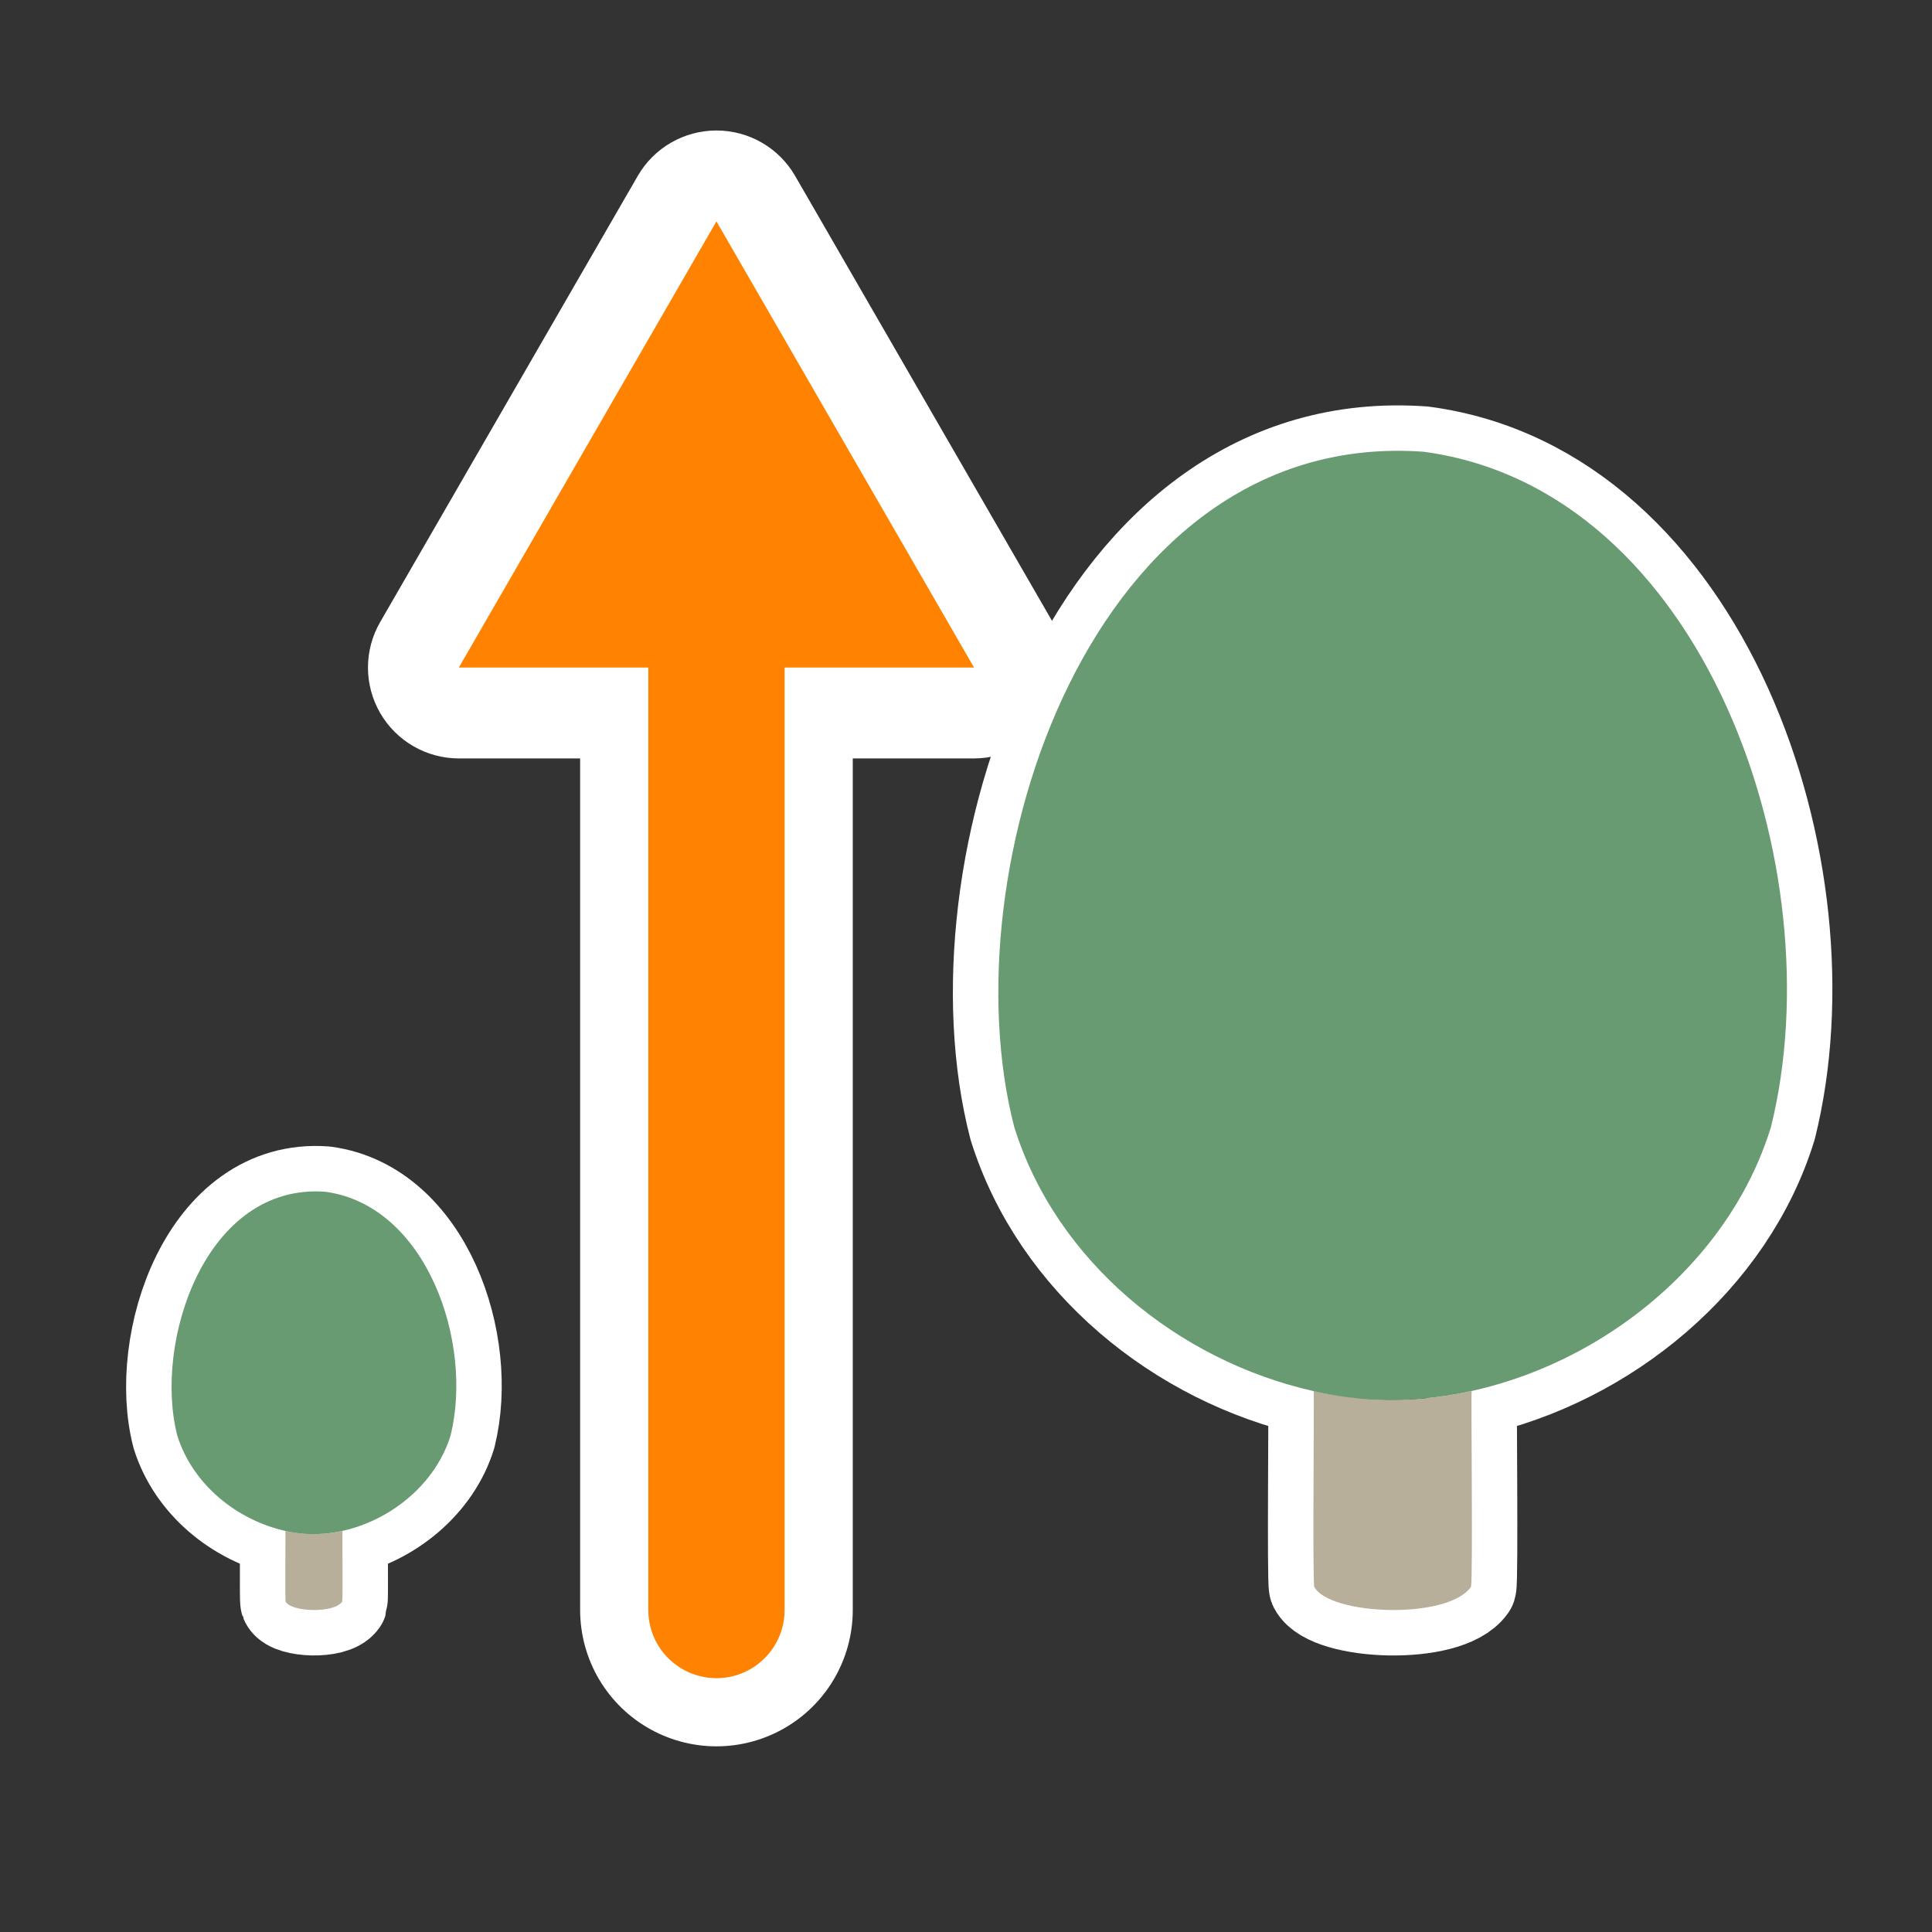 <?xml version="1.0" encoding="UTF-8"?>
<svg id="Layer_2" data-name="Layer 2" xmlns="http://www.w3.org/2000/svg" viewBox="0 0 680.31 680.31">
  <rect x="0" y="0" width="680.31" height="680.31" fill="#333333" stroke="none"/>
  <defs>
    <style>
      .cls-1 {
        fill: #ff8200;
      }

      .cls-1, .cls-2, .cls-3, .cls-4, .cls-5 {
        stroke-width: 0px;
      }

      .cls-2, .cls-6, .cls-7, .cls-8 {
        fill: none;
      }

      .cls-3 {
        fill: #699b72;
      }

      .cls-4 {
        fill: #b8af9a;
      }

      .cls-5 {
        fill: #fff;
      }

      .cls-6 {
        stroke-linejoin: round;
        stroke-width: 32px;
      }

      .cls-6, .cls-7, .cls-8 {
        stroke-linecap: round;
      }

      .cls-6, .cls-8 {
        stroke: #fff;
      }

      .cls-7 {
        stroke: #ff8200;
        stroke-width: 48px;
      }

      .cls-7, .cls-8 {
        stroke-miterlimit: 10;
      }

      .cls-8 {
        stroke-width: 96px;
      }
    </style>
  </defs>
  <g id="Holygon">
    <rect id="Export-Frame_Square" data-name="Export-Frame Square" class="cls-2" width="680.31" height="680.31"/>
    <g id="Placify_Icon_Size" data-name="Placify Icon Size">
      <g id="Tree">
        <path id="Outline" class="cls-6" d="M623.59,396.92c-14.36,46.73-57.79,82.41-105.39,92.89-.25,2.2.49,66.74-.24,68.98-8.3,11.74-49.98,9.95-55.17,0-.69-1.73.02-66.5-.24-68.94-47.67-10.7-90.58-45.58-105.4-92.92-23.49-90.61,27.11-246.31,144.11-237.85,99.05,13.21,144.87,147.16,122.33,237.85Z"/>
        <path id="Trunk" class="cls-4" d="M518.21,489.8c-.26,2.2.48,66.75-.24,68.98-8.29,11.75-49.97,9.95-55.17,0-.68-1.75.02-67.31-.23-68.98,17.29,3.87,36.22,4.35,55.64,0Z"/>
        <path id="Canopy" class="cls-3" d="M462.56,489.85c65.33,15.4,141.1-28.13,161.03-92.94,22.55-90.67-23.27-224.64-122.33-237.84-117-8.45-167.6,147.24-144.1,237.84,14.82,47.36,57.72,82.23,105.4,92.94"/>
      </g>
      <g id="Tree-2" data-name="Tree">
        <path id="Outline-2" data-name="Outline" class="cls-6" d="M158.65,505.54c-5.18,16.87-20.87,29.76-38.06,33.54-.09.8.18,24.1-.09,24.91-3,4.24-18.05,3.59-19.92,0-.25-.62,0-24.02-.09-24.9-17.21-3.86-32.71-16.46-38.06-33.56-8.48-32.72,9.79-88.94,52.04-85.89,35.77,4.77,52.31,53.14,44.17,85.89Z"/>
        <path id="Trunk-2" data-name="Trunk" class="cls-4" d="M120.59,539.08c-.09.79.17,24.11-.09,24.91-2.99,4.24-18.05,3.59-19.92,0-.25-.63,0-24.31-.08-24.91,6.24,1.4,13.08,1.57,20.09,0Z"/>
        <path id="Canopy-2" data-name="Canopy" class="cls-3" d="M100.5,539.09c23.59,5.56,50.95-10.16,58.15-33.56,8.14-32.74-8.4-81.12-44.17-85.89-42.25-3.05-60.52,53.17-52.04,85.89,5.35,17.1,20.84,29.69,38.06,33.56"/>
      </g>
      <g id="Size_Arrow_D" data-name="Size Arrow D">
        <line id="Input_Outline" data-name="Input Outline" class="cls-8" x1="252.28" y1="566.93" x2="252.28" y2="170.08"/>
        <g id="Arrowhead">
          <path class="cls-1" d="M161.57,251.06c-5.72,0-11-3.05-13.86-8-2.86-4.95-2.86-11.05,0-16l90.71-157.11c2.86-4.95,8.14-8,13.86-8s11,3.05,13.86,8l90.71,157.11c2.86,4.95,2.86,11.05,0,16s-8.14,8-13.86,8h-181.42Z"/>
          <path class="cls-5" d="M252.28,77.95l90.71,157.11h-181.42l90.71-157.11M252.28,45.95c-11.43,0-22,6.1-27.71,16l-90.71,157.11c-5.72,9.9-5.72,22.1,0,32,5.72,9.9,16.28,16,27.71,16h181.42c11.43,0,22-6.1,27.71-16,5.72-9.9,5.72-22.1,0-32l-90.71-157.11c-5.72-9.9-16.28-16-27.71-16h0Z"/>
        </g>
        <line id="Input" class="cls-7" x1="252.28" y1="566.93" x2="252.28" y2="170.08"/>
      </g>
    </g>
  </g>
</svg>